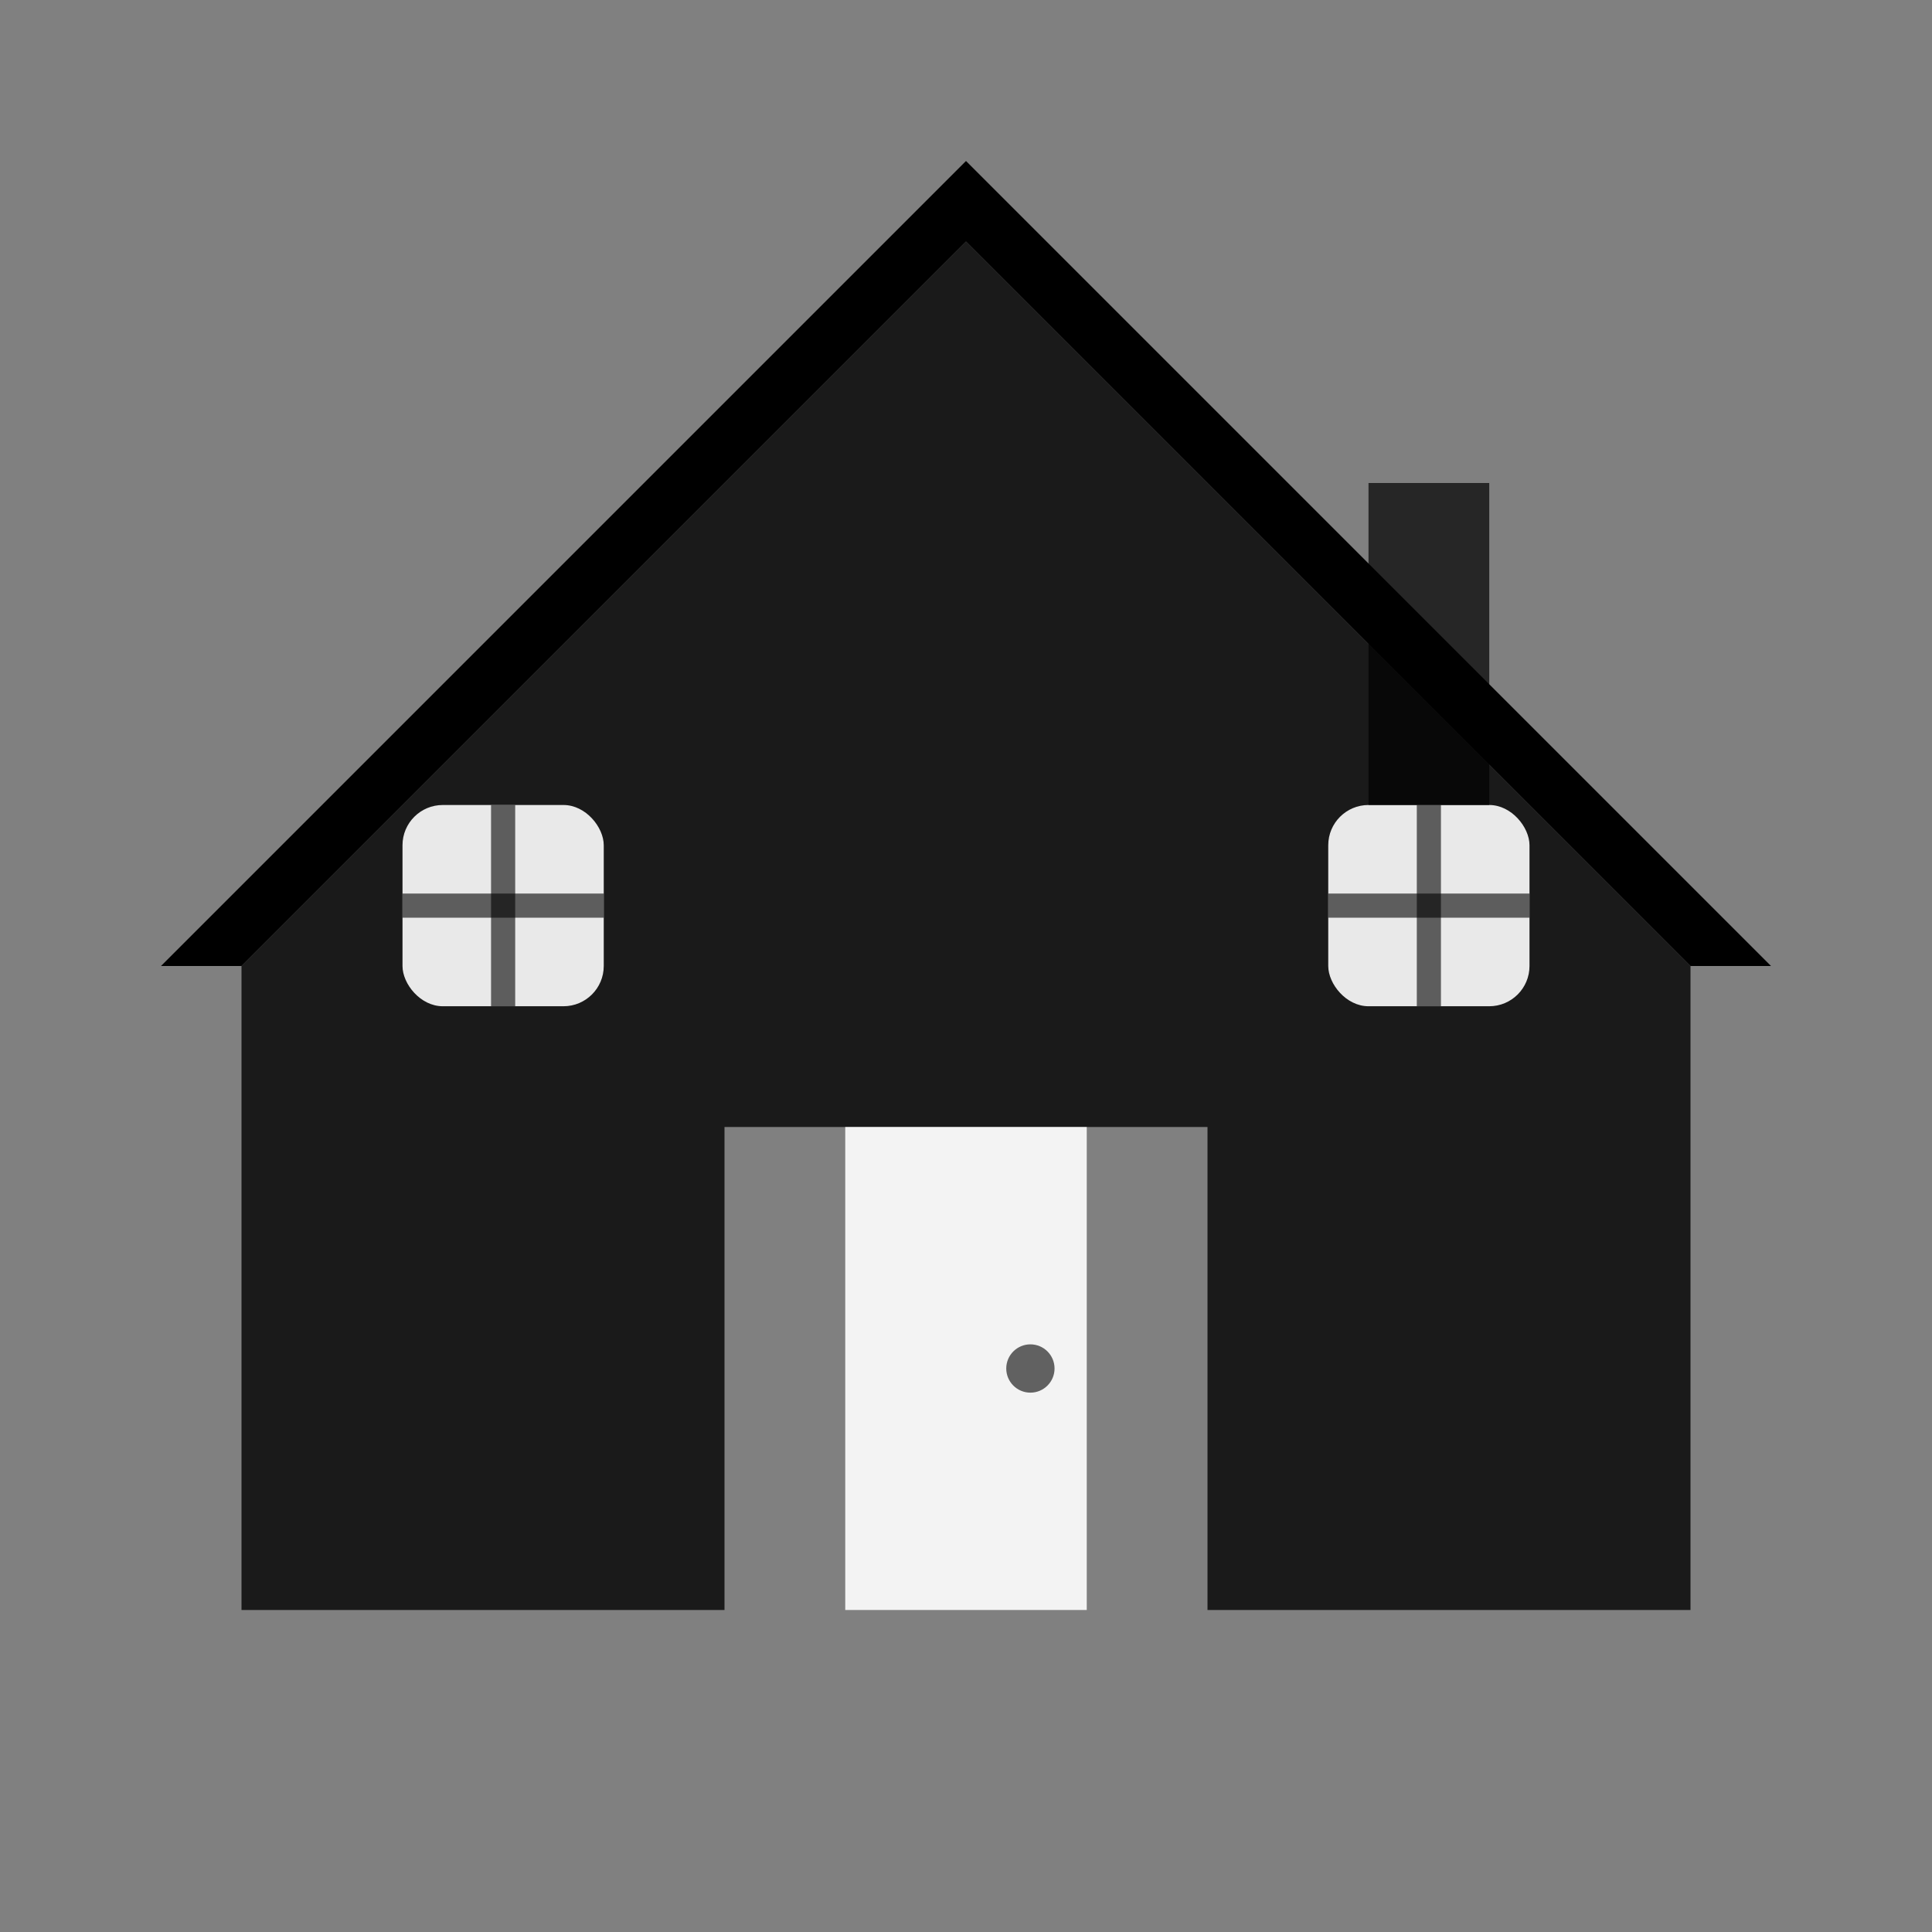 <svg width="24" height="24" viewBox="0 0 24 24" fill="none" xmlns="http://www.w3.org/2000/svg">
  <rect x="0" y="0" width="24" height="24" fill="#808080" stroke="none"/>
  <!-- House shape -->
  <path d="M3 12 L12 3 L21 12 L21 20 L15 20 L15 14 L9 14 L9 20 L3 20 Z" fill="currentColor" opacity="0.8"/>
  
  <!-- Roof outline -->
  <path d="M2 12 L12 2 L22 12 L21 12 L12 3 L3 12 Z" fill="currentColor"/>
  
  <!-- Door -->
  <rect x="10.5" y="14" width="3" height="6" fill="rgba(255,255,255,0.9)"/>
  
  <!-- Windows -->
  <rect x="5" y="10" width="2.5" height="2.5" fill="rgba(255,255,255,0.9)" rx="0.5"/>
  <rect x="16.5" y="10" width="2.5" height="2.5" fill="rgba(255,255,255,0.9)" rx="0.5"/>
  
  <!-- Window details -->
  <line x1="6.25" y1="10" x2="6.25" y2="12.5" stroke="currentColor" stroke-width="0.3" opacity="0.6"/>
  <line x1="5" y1="11.25" x2="7.5" y2="11.25" stroke="currentColor" stroke-width="0.3" opacity="0.6"/>
  <line x1="17.75" y1="10" x2="17.75" y2="12.5" stroke="currentColor" stroke-width="0.3" opacity="0.6"/>
  <line x1="16.5" y1="11.25" x2="19" y2="11.25" stroke="currentColor" stroke-width="0.3" opacity="0.6"/>
  
  <!-- Chimney -->
  <rect x="17" y="6" width="1.5" height="4" fill="currentColor" opacity="0.7"/>
  
  <!-- Door handle -->
  <circle cx="12.8" cy="17" r="0.3" fill="currentColor" opacity="0.6"/>
</svg>
